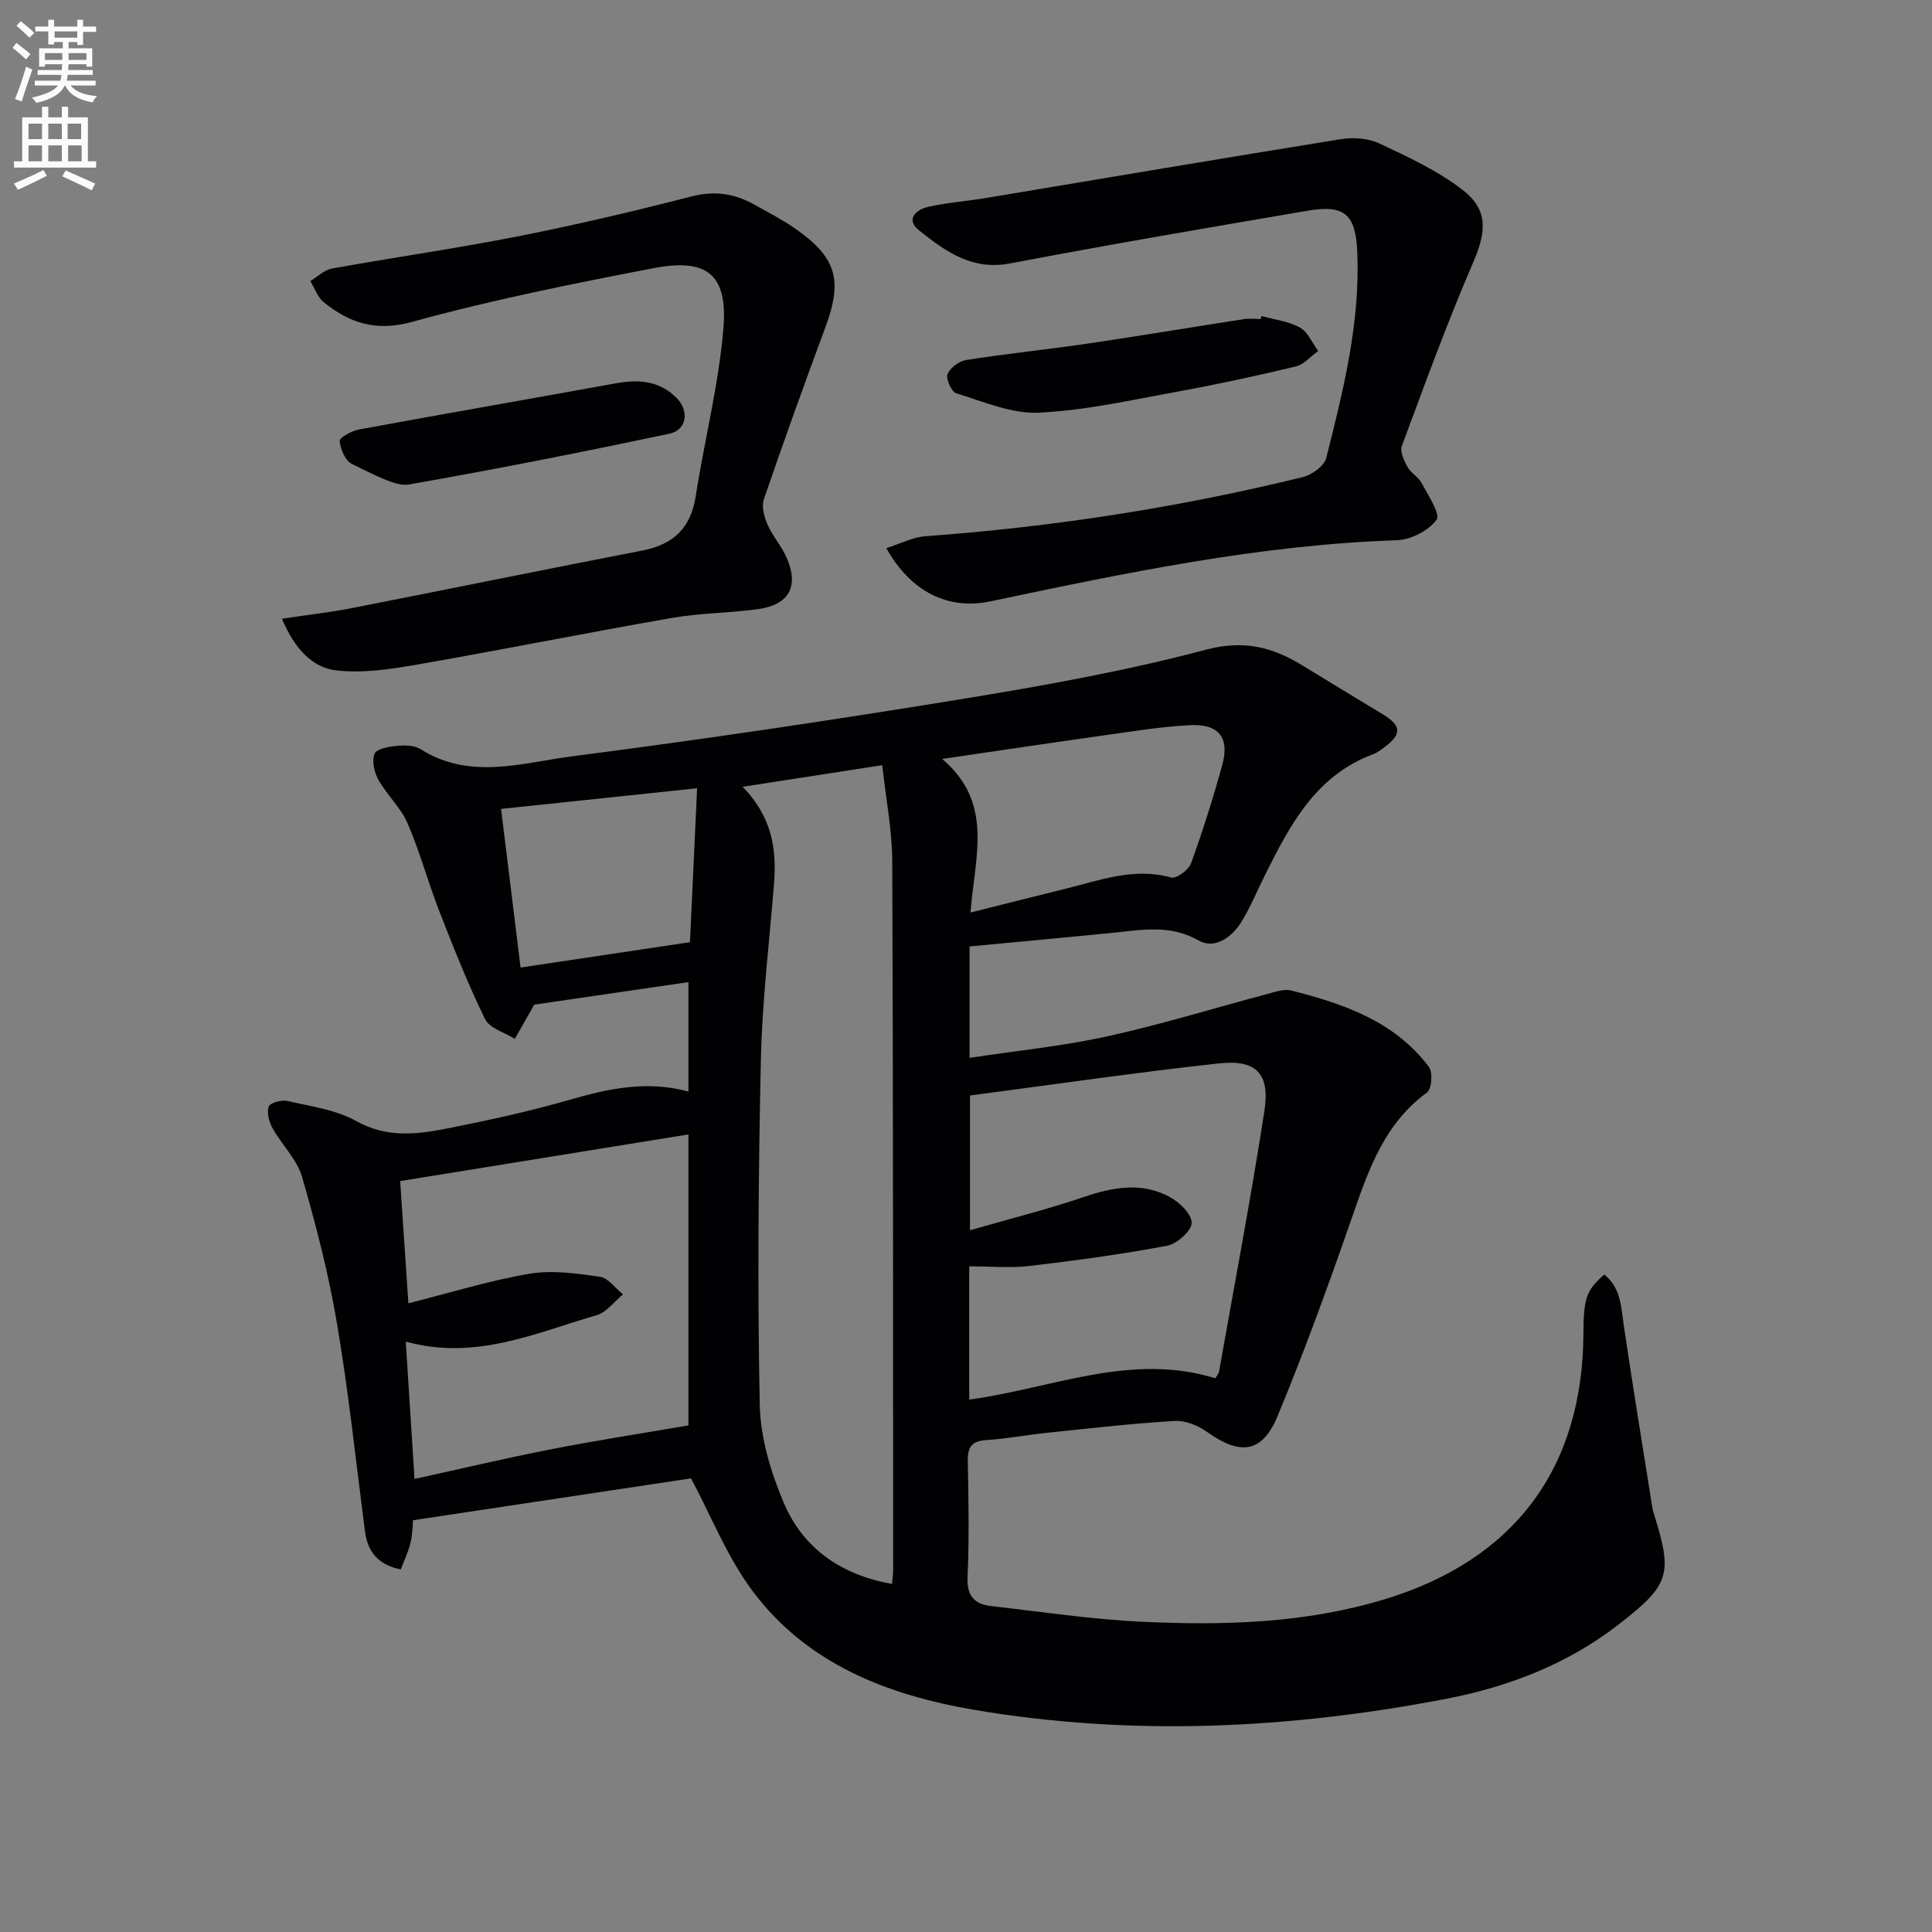 <svg enable-background="new 0 0 400 400" viewBox="0 0 400 400" xmlns="http://www.w3.org/2000/svg"><rect x="0" y="0" width="400" height="400" fill="#808080" stroke="none"/><path d="m2.6 9.9.8-1c.9.7 1.9 1.4 2.9 2.3l-.9 1.1c-1.1-1-2-1.8-2.8-2.4zm.5 10.6c.9-2.1 1.6-4.3 2.3-6.7.4.2.8.4 1.3.6-.7 2.1-1.5 4.3-2.2 6.6zm.3-15.2.9-.9c1 .8 2 1.6 2.8 2.4l-1 1c-.9-.9-1.8-1.7-2.7-2.5zm12.6-1.2h1.2v1.4h2.7v1.1h-2.7v2.7h-1.2v-.6h-1.8v1.3h4.9v3.8h-1.2v-.5h-3.7c0 .4-.1.9-.1 1.2h5.1v1h-5.2c0 .5-.1.9-.2 1.2h6v1h-5.2c1.1 1.3 2.9 2 5.5 2.2-.4.4-.7.8-.9 1.3-2.9-.5-4.8-1.6-5.7-3.5h-.1c-.8 1.7-2.7 2.9-5.9 3.6-.2-.4-.6-.8-.9-1.1 2.8-.6 4.6-1.4 5.4-2.5h-4.8v-1h5.3c.1-.3.2-.7.2-1.2h-4.9v-1h5c0-.4 0-.8.1-1.2h-3.6v.5h-1.2v-3.8h4.9v-1.3h-1.8v.5h-1.2v-2.7h-2.7v-1h2.7v-1.4h1.2v1.4h4.8zm-6.7 8.3h3.6c0-.4 0-.9 0-1.4h-3.6zm1.9-4.6h4.8v-1.3h-4.7v1.3zm6.7 3.2h-3.7v1.4h3.7z" fill="#fbfcfa"/><path d="m8.7 22.1h1.3v2.2h2.8v-2.2h1.3v2.2h4.1v9.1h1.7v1.3h-17v-1.3h1.7v-9.1h4.1zm.3 13.1.7 1.2c-1.8.9-3.8 1.9-6 2.9-.2-.4-.5-.8-.8-1.3 2.3-1 4.4-1.9 6.1-2.8zm-3.1-6.4h2.8v-3.2h-2.8zm0 4.6h2.8v-3.3h-2.8zm4.1-4.6h2.8v-3.2h-2.8zm0 4.6h2.8v-3.3h-2.8zm3.6 1.9c2.1.9 4.1 1.8 6.1 2.7l-.7 1.4c-2.2-1.1-4.2-2-6.1-2.9zm3.2-9.7h-2.8v3.2h2.8zm-2.7 7.8h2.8v-3.3h-2.8z" fill="#fbfcfa"/><g fill="#010104"><path d="m110.61 208c-1.74 3.07-2.88 5.08-4.02 7.08-2.11-1.33-5.22-2.17-6.16-4.08-3.55-7.25-6.53-14.79-9.47-22.32-2.35-6.03-4.02-12.33-6.59-18.25-1.41-3.25-4.27-5.85-6.03-8.99-.86-1.54-1.39-3.92-.78-5.4.42-1.03 2.99-1.46 4.65-1.62 1.61-.16 3.59-.12 4.87.69 10.25 6.48 21.09 2.8 31.5 1.46 26.67-3.44 53.28-7.39 79.82-11.72 17.18-2.8 34.4-5.86 51.2-10.32 7.94-2.11 13.85-.57 20.11 3.28 5.53 3.4 11.09 6.73 16.63 10.11 3.8 2.31 3.91 4.05.43 6.68-.79.6-1.62 1.24-2.53 1.58-11.83 4.4-17.15 14.61-22.32 24.95-1.63 3.26-3.01 6.68-4.92 9.77-1.98 3.19-5.53 5.7-8.84 3.82-5.81-3.31-11.5-2.23-17.41-1.63-9.87.99-19.76 1.89-30.01 2.86v23.07c9.73-1.48 19.28-2.42 28.58-4.47 11.15-2.45 22.1-5.85 33.15-8.78 1.58-.42 3.39-1.07 4.86-.7 10.88 2.77 21.43 6.37 28.52 15.84.83 1.12.57 4.58-.4 5.28-8.79 6.41-12.07 15.87-15.42 25.54-4.83 13.92-9.86 27.8-15.5 41.41-3.21 7.75-7.74 8.23-14.65 3.31-1.86-1.32-4.48-2.39-6.67-2.26-8.75.52-17.48 1.53-26.21 2.43-4.28.44-8.52 1.26-12.81 1.53-3.07.19-3.87 1.51-3.82 4.4.16 8 .3 16.01-.05 23.99-.17 3.91 1.46 5.59 4.89 5.98 10.38 1.18 20.74 2.75 31.15 3.24 16.97.8 33.86.36 50.39-4.67 26.67-8.11 40.96-27.01 41.08-55.01.03-7.3.61-9.01 4.33-12.19 3.44 2.76 3.47 6.73 4.04 10.62 1.84 12.46 3.88 24.88 5.85 37.32.08.49.18.98.33 1.46 4 12.69 3.35 14.79-7.17 22.97-10.61 8.26-22.87 12.98-35.84 15.47-32.4 6.23-65.04 7.81-97.68 2.27-17.9-3.04-34.63-9.5-45.92-24.65-5.25-7.05-8.56-15.53-12.7-23.27-18.16 2.74-37.51 5.65-57.56 8.67-.07.74-.07 2.74-.51 4.63s-1.32 3.67-2.03 5.55c-4.68-.95-6.85-3.64-7.41-7.89-1.86-14.32-3.37-28.7-5.77-42.92-1.73-10.26-4.34-20.41-7.24-30.42-1.06-3.66-4.21-6.68-6.13-10.14-.72-1.3-1.23-3.22-.77-4.48.29-.78 2.69-1.41 3.91-1.13 4.83 1.12 10.01 1.81 14.23 4.17 6.47 3.62 12.83 2.71 19.29 1.42 8.29-1.65 16.57-3.45 24.68-5.79 8.09-2.34 16.07-4.11 24.77-1.76 0-7.31 0-14.24 0-22.65-11.06 1.6-21.91 3.19-31.92 4.66zm43.14-45.1c6.25 6.4 7.07 13.17 6.48 20.36-.98 12.07-2.44 24.14-2.7 36.23-.52 23.79-.71 47.6-.23 71.38.14 6.76 2.25 13.8 4.9 20.11 4.03 9.6 11.92 15.08 22.48 16.96.11-1.25.24-2.07.24-2.89-.03-48.93.01-97.87-.19-146.8-.03-6.37-1.29-12.73-2.07-19.83-9.9 1.54-18.86 2.93-28.91 4.48zm46.92 126.87c17.11-2.31 33.49-9.83 50.95-4.41.3-.53.69-.94.77-1.39 3.18-17.95 6.59-35.87 9.38-53.88 1.21-7.82-1.63-10.78-9.46-9.92-17.11 1.87-34.15 4.37-51.48 6.64v27.9c8.3-2.39 15.97-4.3 23.43-6.84 6.06-2.07 12.02-3.2 17.84-.1 2.05 1.09 4.62 3.56 4.62 5.4 0 1.64-3.02 4.35-5.05 4.74-9.43 1.78-18.96 3.07-28.49 4.19-4.04.47-8.18.08-12.51.08zm-116.66-12.01c.63 9.84 1.2 18.84 1.81 28.44 9.66-2.11 18.97-4.33 28.35-6.16s18.83-3.29 28.36-4.92c0-19.98 0-40.06 0-60.25-20 3.24-39.69 6.43-59.68 9.66.53 7.86 1.11 16.48 1.7 25.3 8.64-2.17 16.76-4.7 25.06-6.11 4.72-.8 9.79-.07 14.6.62 1.73.25 3.19 2.38 4.78 3.65-1.82 1.48-3.42 3.73-5.5 4.32-12.65 3.65-25.01 9.45-39.48 5.45zm116.92-88.83c7.14-1.79 13.36-3.37 19.58-4.9 7.2-1.77 14.25-4.5 21.97-2.35 1.07.3 3.62-1.57 4.11-2.93 2.42-6.67 4.56-13.46 6.45-20.31 1.59-5.75-.68-8.62-6.73-8.3-5.61.3-11.2 1.18-16.77 1.97-11.22 1.58-22.42 3.26-34.48 5.02 10.7 9.07 6.81 19.99 5.87 31.8zm-93.15 11.39c11.66-1.74 23.08-3.45 35.07-5.25.46-9.8.96-20.66 1.48-31.87-14.21 1.5-27.55 2.91-40.59 4.28 1.36 11.11 2.63 21.43 4.04 32.84z"/><path d="m183.5 113.49c2.97-.94 5.48-2.28 8.08-2.47 26.39-1.92 52.44-5.94 78.13-12.24 1.88-.46 4.44-2.28 4.86-3.92 3.54-13.99 7.06-28.02 6.44-42.65-.33-7.79-2.56-9.9-10.24-8.59-20.57 3.51-41.15 7.01-61.65 10.92-7.94 1.52-13.43-2.55-18.84-6.84-2.85-2.26-.64-4.31 1.91-4.88 3.87-.87 7.86-1.15 11.78-1.8 24.53-4.08 49.04-8.25 73.58-12.2 2.59-.42 5.7-.21 8.01.87 5.95 2.8 12.08 5.63 17.24 9.61 5.46 4.22 4.89 8.8 2.19 15.06-5.37 12.46-10.02 25.24-14.75 37.97-.43 1.16.45 3.03 1.16 4.33.7 1.27 2.26 2.07 2.93 3.35 1.33 2.52 3.95 6.41 3.09 7.6-1.65 2.26-5.32 4.14-8.21 4.24-28.54.95-56.31 6.79-84.09 12.64-8.75 1.85-16.48-1.85-21.62-11z"/><path d="m58.37 128.1c5.32-.8 10-1.32 14.6-2.22 19.99-3.92 39.95-8.02 59.95-11.88 6.45-1.25 10.09-4.62 11.12-11.25 1.8-11.6 4.76-23.07 5.73-34.72.93-11.22-3.36-14.65-14.51-12.5-16.74 3.22-33.51 6.58-49.93 11.11-7.53 2.07-12.92.24-18.29-4.05-1.28-1.03-1.88-2.91-2.79-4.4 1.49-.89 2.88-2.3 4.48-2.59 12.88-2.33 25.86-4.17 38.7-6.71 12.02-2.37 23.96-5.2 35.83-8.24 4.73-1.21 8.83-.57 12.89 1.7 2.75 1.54 5.57 2.98 8.17 4.76 8.89 6.1 10.22 10.78 6.57 20.64-4.39 11.82-8.65 23.69-12.74 35.61-.51 1.5.05 3.64.74 5.21 1.06 2.41 2.91 4.47 3.97 6.88 2.61 5.93.53 9.77-5.89 10.66-5.91.82-11.96.8-17.83 1.82-17.63 3.07-35.18 6.6-52.81 9.67-5.44.95-11.13 1.81-16.55 1.22-5.11-.55-8.75-4.44-11.41-10.72z"/><path d="m261.17 65.43c2.68.75 5.59 1.07 7.96 2.38 1.65.92 2.55 3.18 3.79 4.85-1.53 1.1-2.93 2.8-4.63 3.21-8.05 1.93-16.14 3.69-24.28 5.17-9.61 1.75-19.24 3.94-28.94 4.4-5.63.27-11.45-2.29-17.06-4-1-.3-2.22-2.97-1.84-3.95.52-1.32 2.4-2.73 3.88-2.96 8.34-1.31 16.75-2.16 25.11-3.39 10.81-1.59 21.59-3.4 32.38-5.07 1.13-.18 2.32-.02 3.48-.02.05-.21.1-.42.15-.62z"/><path d="m84.61 100.32c-2.67.47-7.48-2.21-11.73-4.25-1.38-.66-2.39-3.06-2.56-4.76-.07-.68 2.49-2.11 4.01-2.39 17.73-3.27 35.49-6.35 53.23-9.57 4.67-.85 8.99-.5 12.48 3 2.76 2.77 2.16 6.69-1.5 7.46-17.31 3.65-34.67 7.12-53.93 10.51z"/></g></svg>
